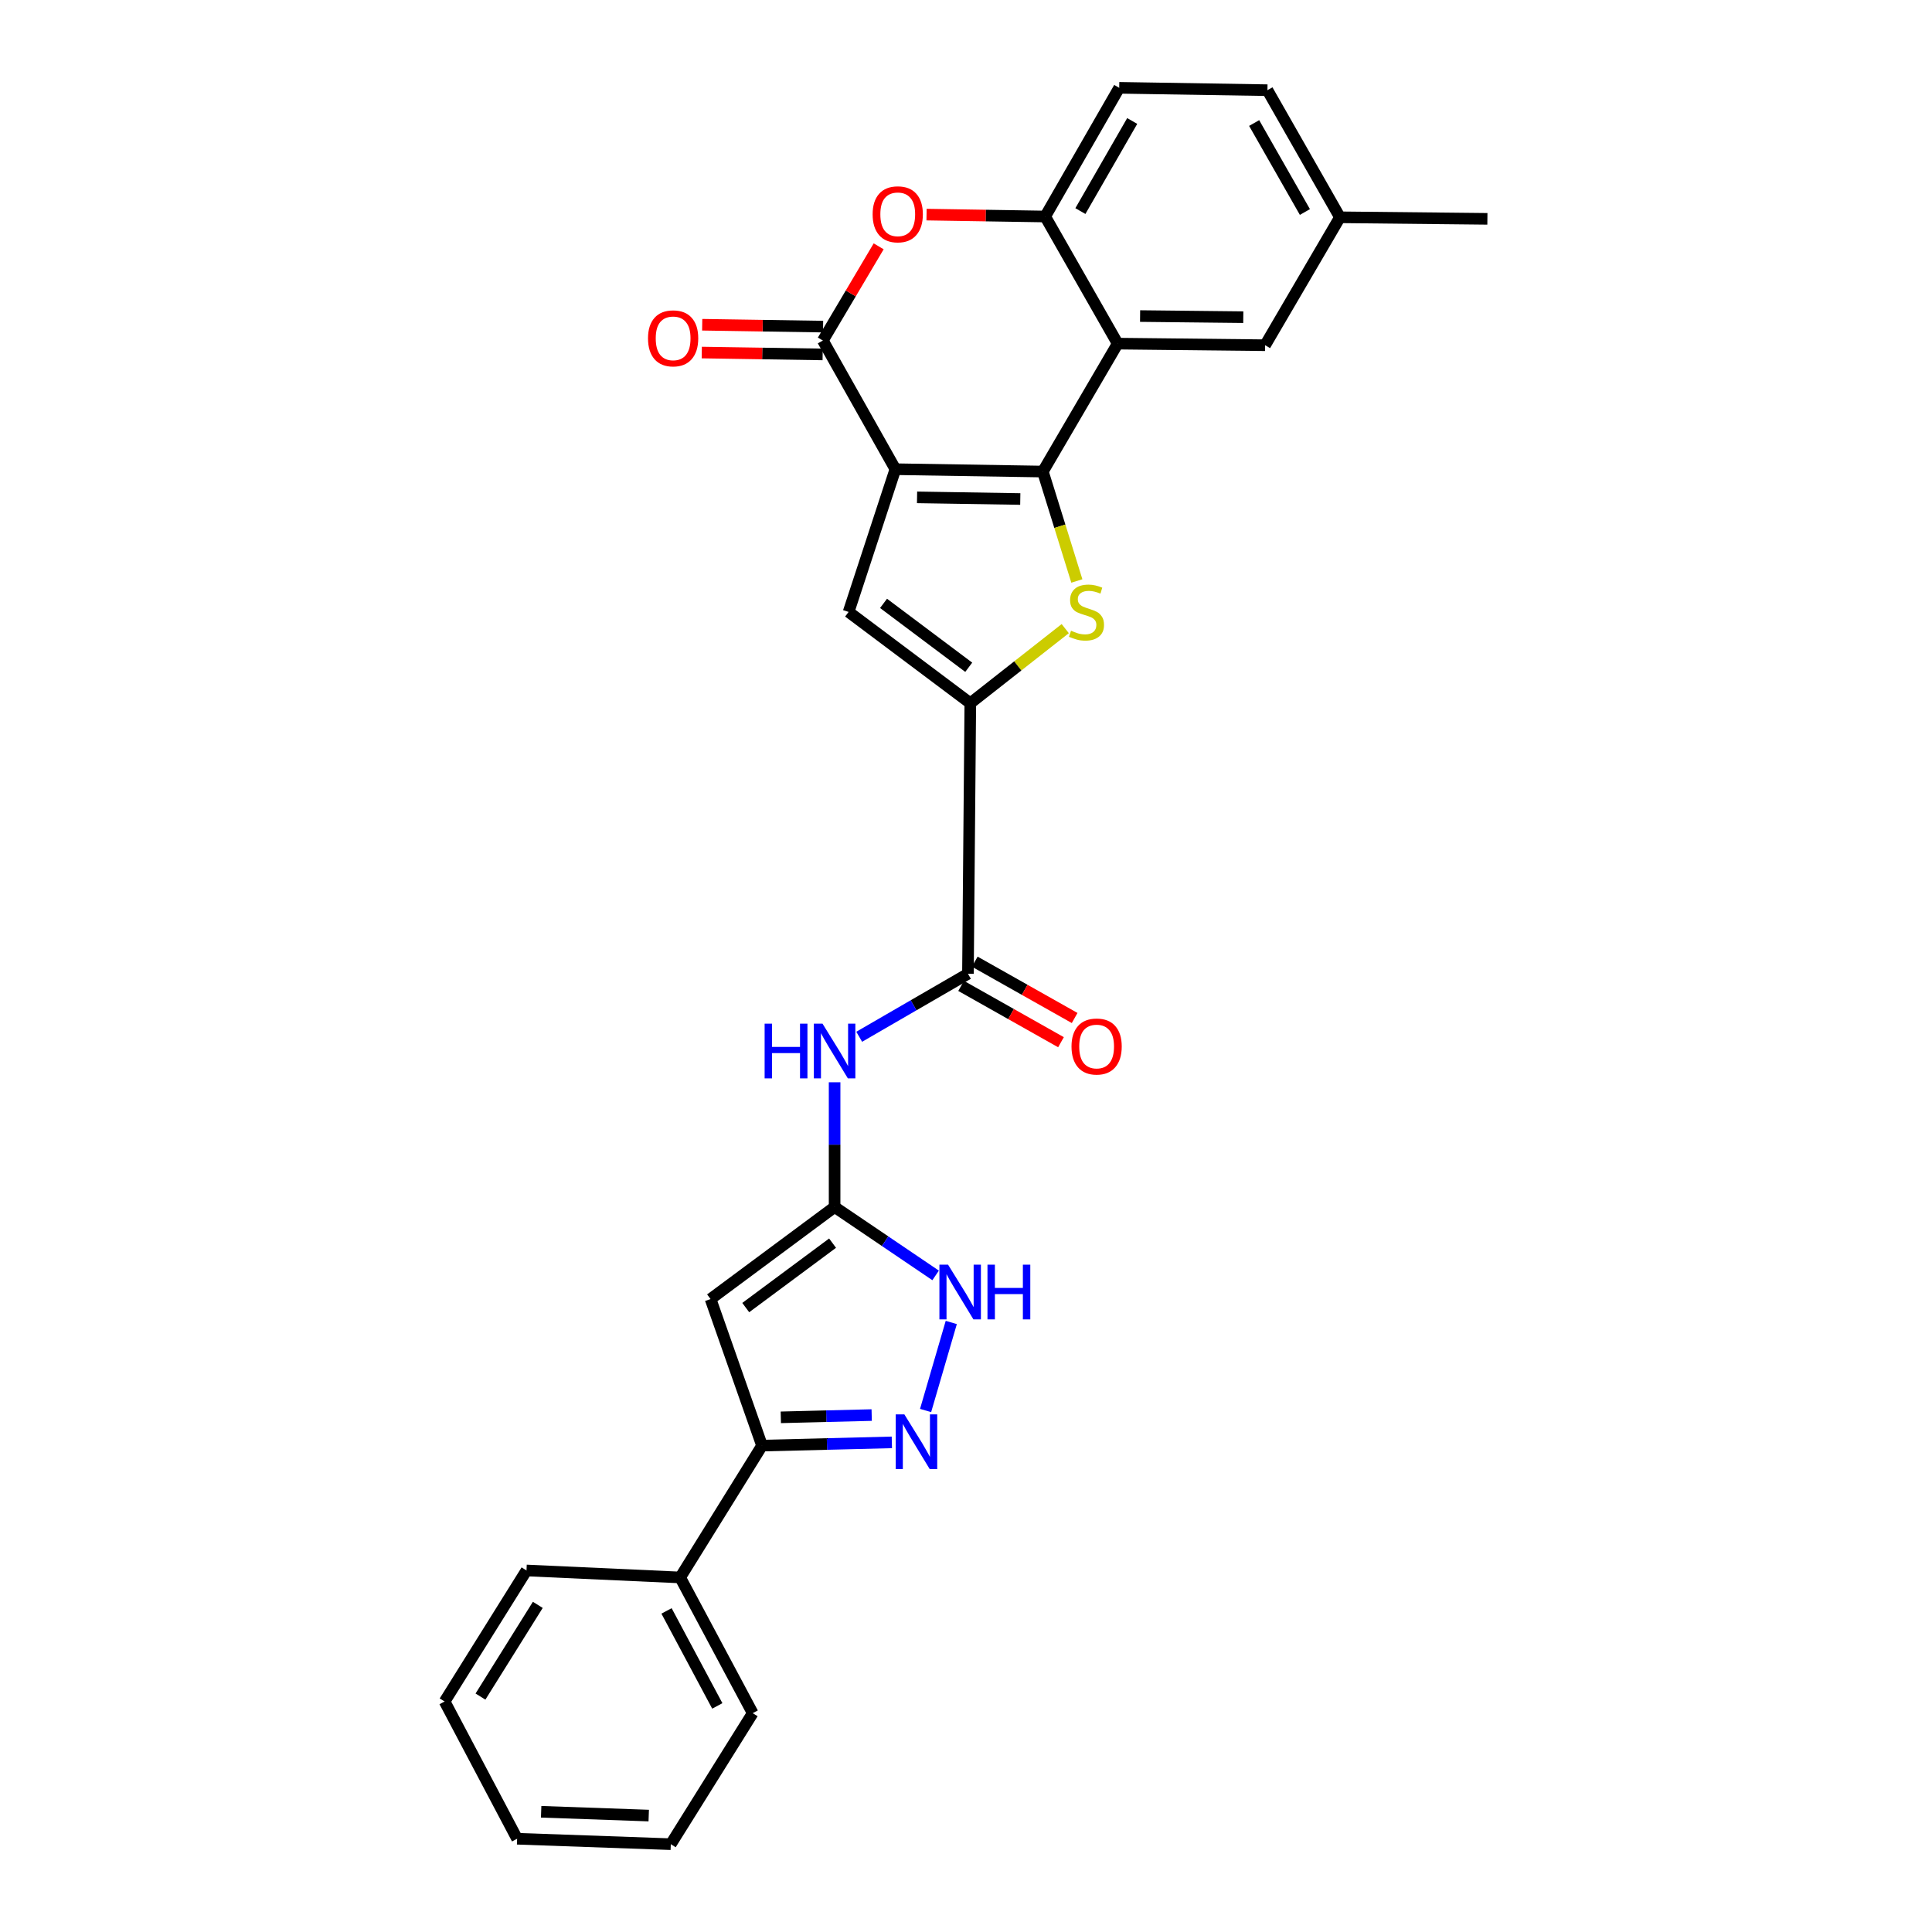 <?xml version='1.0' encoding='iso-8859-1'?>
<svg version='1.1' baseProfile='full'
              xmlns='http://www.w3.org/2000/svg'
                      xmlns:rdkit='http://www.rdkit.org/xml'
                      xmlns:xlink='http://www.w3.org/1999/xlink'
                  xml:space='preserve'
width='1000px' height='1000px' viewBox='0 0 1000 1000'>
<!-- END OF HEADER -->
<rect style='opacity:1.0;fill:#FFFFFF;stroke:none' width='1000' height='1000' x='0' y='0'> </rect>
<path class='bond-0' d='M 463.448,242.856 L 539.775,244.08' style='fill:none;fill-rule:evenodd;stroke:#000000;stroke-width:6px;stroke-linecap:butt;stroke-linejoin:miter;stroke-opacity:1' />
<path class='bond-0' d='M 474.666,257.432 L 528.095,258.288' style='fill:none;fill-rule:evenodd;stroke:#000000;stroke-width:6px;stroke-linecap:butt;stroke-linejoin:miter;stroke-opacity:1' />
<path class='bond-2' d='M 463.448,242.856 L 425.912,176.253' style='fill:none;fill-rule:evenodd;stroke:#000000;stroke-width:6px;stroke-linecap:butt;stroke-linejoin:miter;stroke-opacity:1' />
<path class='bond-4' d='M 463.448,242.856 L 439.235,316.736' style='fill:none;fill-rule:evenodd;stroke:#000000;stroke-width:6px;stroke-linecap:butt;stroke-linejoin:miter;stroke-opacity:1' />
<path class='bond-1' d='M 539.775,244.08 L 548.576,272.397' style='fill:none;fill-rule:evenodd;stroke:#000000;stroke-width:6px;stroke-linecap:butt;stroke-linejoin:miter;stroke-opacity:1' />
<path class='bond-1' d='M 548.576,272.397 L 557.377,300.714' style='fill:none;fill-rule:evenodd;stroke:#CCCC00;stroke-width:6px;stroke-linecap:butt;stroke-linejoin:miter;stroke-opacity:1' />
<path class='bond-5' d='M 539.775,244.08 L 578.51,177.861' style='fill:none;fill-rule:evenodd;stroke:#000000;stroke-width:6px;stroke-linecap:butt;stroke-linejoin:miter;stroke-opacity:1' />
<path class='bond-28' d='M 551.365,325.373 L 526.798,344.676' style='fill:none;fill-rule:evenodd;stroke:#CCCC00;stroke-width:6px;stroke-linecap:butt;stroke-linejoin:miter;stroke-opacity:1' />
<path class='bond-28' d='M 526.798,344.676 L 502.231,363.979' style='fill:none;fill-rule:evenodd;stroke:#000000;stroke-width:6px;stroke-linecap:butt;stroke-linejoin:miter;stroke-opacity:1' />
<path class='bond-9' d='M 425.912,176.253 L 440.356,151.878' style='fill:none;fill-rule:evenodd;stroke:#000000;stroke-width:6px;stroke-linecap:butt;stroke-linejoin:miter;stroke-opacity:1' />
<path class='bond-9' d='M 440.356,151.878 L 454.799,127.503' style='fill:none;fill-rule:evenodd;stroke:#FF0000;stroke-width:6px;stroke-linecap:butt;stroke-linejoin:miter;stroke-opacity:1' />
<path class='bond-16' d='M 426.024,169.057 L 394.742,168.57' style='fill:none;fill-rule:evenodd;stroke:#000000;stroke-width:6px;stroke-linecap:butt;stroke-linejoin:miter;stroke-opacity:1' />
<path class='bond-16' d='M 394.742,168.57 L 363.46,168.083' style='fill:none;fill-rule:evenodd;stroke:#FF0000;stroke-width:6px;stroke-linecap:butt;stroke-linejoin:miter;stroke-opacity:1' />
<path class='bond-16' d='M 425.8,183.449 L 394.518,182.962' style='fill:none;fill-rule:evenodd;stroke:#000000;stroke-width:6px;stroke-linecap:butt;stroke-linejoin:miter;stroke-opacity:1' />
<path class='bond-16' d='M 394.518,182.962 L 363.236,182.475' style='fill:none;fill-rule:evenodd;stroke:#FF0000;stroke-width:6px;stroke-linecap:butt;stroke-linejoin:miter;stroke-opacity:1' />
<path class='bond-3' d='M 502.231,363.979 L 439.235,316.736' style='fill:none;fill-rule:evenodd;stroke:#000000;stroke-width:6px;stroke-linecap:butt;stroke-linejoin:miter;stroke-opacity:1' />
<path class='bond-3' d='M 501.417,345.378 L 457.32,312.307' style='fill:none;fill-rule:evenodd;stroke:#000000;stroke-width:6px;stroke-linecap:butt;stroke-linejoin:miter;stroke-opacity:1' />
<path class='bond-10' d='M 502.231,363.979 L 501.008,504.03' style='fill:none;fill-rule:evenodd;stroke:#000000;stroke-width:6px;stroke-linecap:butt;stroke-linejoin:miter;stroke-opacity:1' />
<path class='bond-15' d='M 578.51,177.861 L 654.812,178.684' style='fill:none;fill-rule:evenodd;stroke:#000000;stroke-width:6px;stroke-linecap:butt;stroke-linejoin:miter;stroke-opacity:1' />
<path class='bond-15' d='M 590.11,163.591 L 643.522,164.168' style='fill:none;fill-rule:evenodd;stroke:#000000;stroke-width:6px;stroke-linecap:butt;stroke-linejoin:miter;stroke-opacity:1' />
<path class='bond-29' d='M 578.51,177.861 L 540.982,112.065' style='fill:none;fill-rule:evenodd;stroke:#000000;stroke-width:6px;stroke-linecap:butt;stroke-linejoin:miter;stroke-opacity:1' />
<path class='bond-6' d='M 431.99,624.746 L 431.99,592.464' style='fill:none;fill-rule:evenodd;stroke:#000000;stroke-width:6px;stroke-linecap:butt;stroke-linejoin:miter;stroke-opacity:1' />
<path class='bond-6' d='M 431.99,592.464 L 431.99,560.183' style='fill:none;fill-rule:evenodd;stroke:#0000FF;stroke-width:6px;stroke-linecap:butt;stroke-linejoin:miter;stroke-opacity:1' />
<path class='bond-7' d='M 431.99,624.746 L 367.786,672.389' style='fill:none;fill-rule:evenodd;stroke:#000000;stroke-width:6px;stroke-linecap:butt;stroke-linejoin:miter;stroke-opacity:1' />
<path class='bond-7' d='M 430.936,643.451 L 385.994,676.801' style='fill:none;fill-rule:evenodd;stroke:#000000;stroke-width:6px;stroke-linecap:butt;stroke-linejoin:miter;stroke-opacity:1' />
<path class='bond-14' d='M 431.99,624.746 L 458.132,642.447' style='fill:none;fill-rule:evenodd;stroke:#000000;stroke-width:6px;stroke-linecap:butt;stroke-linejoin:miter;stroke-opacity:1' />
<path class='bond-14' d='M 458.132,642.447 L 484.275,660.149' style='fill:none;fill-rule:evenodd;stroke:#0000FF;stroke-width:6px;stroke-linecap:butt;stroke-linejoin:miter;stroke-opacity:1' />
<path class='bond-11' d='M 367.786,672.389 L 394.43,748.252' style='fill:none;fill-rule:evenodd;stroke:#000000;stroke-width:6px;stroke-linecap:butt;stroke-linejoin:miter;stroke-opacity:1' />
<path class='bond-8' d='M 479.084,730.074 L 492.38,684.507' style='fill:none;fill-rule:evenodd;stroke:#0000FF;stroke-width:6px;stroke-linecap:butt;stroke-linejoin:miter;stroke-opacity:1' />
<path class='bond-31' d='M 461.624,746.571 L 428.027,747.411' style='fill:none;fill-rule:evenodd;stroke:#0000FF;stroke-width:6px;stroke-linecap:butt;stroke-linejoin:miter;stroke-opacity:1' />
<path class='bond-31' d='M 428.027,747.411 L 394.43,748.252' style='fill:none;fill-rule:evenodd;stroke:#000000;stroke-width:6px;stroke-linecap:butt;stroke-linejoin:miter;stroke-opacity:1' />
<path class='bond-31' d='M 451.185,732.434 L 427.667,733.022' style='fill:none;fill-rule:evenodd;stroke:#0000FF;stroke-width:6px;stroke-linecap:butt;stroke-linejoin:miter;stroke-opacity:1' />
<path class='bond-31' d='M 427.667,733.022 L 404.149,733.61' style='fill:none;fill-rule:evenodd;stroke:#000000;stroke-width:6px;stroke-linecap:butt;stroke-linejoin:miter;stroke-opacity:1' />
<path class='bond-12' d='M 479.579,111.081 L 510.281,111.573' style='fill:none;fill-rule:evenodd;stroke:#FF0000;stroke-width:6px;stroke-linecap:butt;stroke-linejoin:miter;stroke-opacity:1' />
<path class='bond-12' d='M 510.281,111.573 L 540.982,112.065' style='fill:none;fill-rule:evenodd;stroke:#000000;stroke-width:6px;stroke-linecap:butt;stroke-linejoin:miter;stroke-opacity:1' />
<path class='bond-13' d='M 501.008,504.03 L 472.866,520.33' style='fill:none;fill-rule:evenodd;stroke:#000000;stroke-width:6px;stroke-linecap:butt;stroke-linejoin:miter;stroke-opacity:1' />
<path class='bond-13' d='M 472.866,520.33 L 444.724,536.629' style='fill:none;fill-rule:evenodd;stroke:#0000FF;stroke-width:6px;stroke-linecap:butt;stroke-linejoin:miter;stroke-opacity:1' />
<path class='bond-17' d='M 497.472,510.299 L 523.318,524.874' style='fill:none;fill-rule:evenodd;stroke:#000000;stroke-width:6px;stroke-linecap:butt;stroke-linejoin:miter;stroke-opacity:1' />
<path class='bond-17' d='M 523.318,524.874 L 549.164,539.449' style='fill:none;fill-rule:evenodd;stroke:#FF0000;stroke-width:6px;stroke-linecap:butt;stroke-linejoin:miter;stroke-opacity:1' />
<path class='bond-17' d='M 504.543,497.761 L 530.388,512.337' style='fill:none;fill-rule:evenodd;stroke:#000000;stroke-width:6px;stroke-linecap:butt;stroke-linejoin:miter;stroke-opacity:1' />
<path class='bond-17' d='M 530.388,512.337 L 556.234,526.912' style='fill:none;fill-rule:evenodd;stroke:#FF0000;stroke-width:6px;stroke-linecap:butt;stroke-linejoin:miter;stroke-opacity:1' />
<path class='bond-18' d='M 394.43,748.252 L 352.057,816.486' style='fill:none;fill-rule:evenodd;stroke:#000000;stroke-width:6px;stroke-linecap:butt;stroke-linejoin:miter;stroke-opacity:1' />
<path class='bond-19' d='M 540.982,112.065 L 579.301,45.455' style='fill:none;fill-rule:evenodd;stroke:#000000;stroke-width:6px;stroke-linecap:butt;stroke-linejoin:miter;stroke-opacity:1' />
<path class='bond-19' d='M 559.207,109.251 L 586.03,62.624' style='fill:none;fill-rule:evenodd;stroke:#000000;stroke-width:6px;stroke-linecap:butt;stroke-linejoin:miter;stroke-opacity:1' />
<path class='bond-20' d='M 654.812,178.684 L 693.547,112.473' style='fill:none;fill-rule:evenodd;stroke:#000000;stroke-width:6px;stroke-linecap:butt;stroke-linejoin:miter;stroke-opacity:1' />
<path class='bond-22' d='M 352.057,816.486 L 389.6,886.727' style='fill:none;fill-rule:evenodd;stroke:#000000;stroke-width:6px;stroke-linecap:butt;stroke-linejoin:miter;stroke-opacity:1' />
<path class='bond-22' d='M 344.994,833.807 L 371.274,882.976' style='fill:none;fill-rule:evenodd;stroke:#000000;stroke-width:6px;stroke-linecap:butt;stroke-linejoin:miter;stroke-opacity:1' />
<path class='bond-23' d='M 352.057,816.486 L 272.515,812.871' style='fill:none;fill-rule:evenodd;stroke:#000000;stroke-width:6px;stroke-linecap:butt;stroke-linejoin:miter;stroke-opacity:1' />
<path class='bond-21' d='M 579.301,45.455 L 656.02,46.678' style='fill:none;fill-rule:evenodd;stroke:#000000;stroke-width:6px;stroke-linecap:butt;stroke-linejoin:miter;stroke-opacity:1' />
<path class='bond-24' d='M 693.547,112.473 L 769.874,113.273' style='fill:none;fill-rule:evenodd;stroke:#000000;stroke-width:6px;stroke-linecap:butt;stroke-linejoin:miter;stroke-opacity:1' />
<path class='bond-30' d='M 693.547,112.473 L 656.02,46.678' style='fill:none;fill-rule:evenodd;stroke:#000000;stroke-width:6px;stroke-linecap:butt;stroke-linejoin:miter;stroke-opacity:1' />
<path class='bond-30' d='M 675.415,109.735 L 649.146,63.679' style='fill:none;fill-rule:evenodd;stroke:#000000;stroke-width:6px;stroke-linecap:butt;stroke-linejoin:miter;stroke-opacity:1' />
<path class='bond-26' d='M 389.6,886.727 L 347.203,954.545' style='fill:none;fill-rule:evenodd;stroke:#000000;stroke-width:6px;stroke-linecap:butt;stroke-linejoin:miter;stroke-opacity:1' />
<path class='bond-25' d='M 272.515,812.871 L 230.126,880.69' style='fill:none;fill-rule:evenodd;stroke:#000000;stroke-width:6px;stroke-linecap:butt;stroke-linejoin:miter;stroke-opacity:1' />
<path class='bond-25' d='M 278.363,830.673 L 248.69,878.146' style='fill:none;fill-rule:evenodd;stroke:#000000;stroke-width:6px;stroke-linecap:butt;stroke-linejoin:miter;stroke-opacity:1' />
<path class='bond-27' d='M 230.126,880.69 L 267.661,951.731' style='fill:none;fill-rule:evenodd;stroke:#000000;stroke-width:6px;stroke-linecap:butt;stroke-linejoin:miter;stroke-opacity:1' />
<path class='bond-32' d='M 347.203,954.545 L 267.661,951.731' style='fill:none;fill-rule:evenodd;stroke:#000000;stroke-width:6px;stroke-linecap:butt;stroke-linejoin:miter;stroke-opacity:1' />
<path class='bond-32' d='M 335.781,939.739 L 280.102,937.768' style='fill:none;fill-rule:evenodd;stroke:#000000;stroke-width:6px;stroke-linecap:butt;stroke-linejoin:miter;stroke-opacity:1' />
<path  class='atom-2' d='M 554.357 326.456
Q 554.677 326.576, 555.997 327.136
Q 557.317 327.696, 558.757 328.056
Q 560.237 328.376, 561.677 328.376
Q 564.357 328.376, 565.917 327.096
Q 567.477 325.776, 567.477 323.496
Q 567.477 321.936, 566.677 320.976
Q 565.917 320.016, 564.717 319.496
Q 563.517 318.976, 561.517 318.376
Q 558.997 317.616, 557.477 316.896
Q 555.997 316.176, 554.917 314.656
Q 553.877 313.136, 553.877 310.576
Q 553.877 307.016, 556.277 304.816
Q 558.717 302.616, 563.517 302.616
Q 566.797 302.616, 570.517 304.176
L 569.597 307.256
Q 566.197 305.856, 563.637 305.856
Q 560.877 305.856, 559.357 307.016
Q 557.837 308.136, 557.877 310.096
Q 557.877 311.616, 558.637 312.536
Q 559.437 313.456, 560.557 313.976
Q 561.717 314.496, 563.637 315.096
Q 566.197 315.896, 567.717 316.696
Q 569.237 317.496, 570.317 319.136
Q 571.437 320.736, 571.437 323.496
Q 571.437 327.416, 568.797 329.536
Q 566.197 331.616, 561.837 331.616
Q 559.317 331.616, 557.397 331.056
Q 555.517 330.536, 553.277 329.616
L 554.357 326.456
' fill='#CCCC00'/>
<path  class='atom-9' d='M 468.103 732.092
L 477.383 747.092
Q 478.303 748.572, 479.783 751.252
Q 481.263 753.932, 481.343 754.092
L 481.343 732.092
L 485.103 732.092
L 485.103 760.412
L 481.223 760.412
L 471.263 744.012
Q 470.103 742.092, 468.863 739.892
Q 467.663 737.692, 467.303 737.012
L 467.303 760.412
L 463.623 760.412
L 463.623 732.092
L 468.103 732.092
' fill='#0000FF'/>
<path  class='atom-10' d='M 451.671 110.922
Q 451.671 104.122, 455.031 100.322
Q 458.391 96.522, 464.671 96.522
Q 470.951 96.522, 474.311 100.322
Q 477.671 104.122, 477.671 110.922
Q 477.671 117.802, 474.271 121.722
Q 470.871 125.602, 464.671 125.602
Q 458.431 125.602, 455.031 121.722
Q 451.671 117.842, 451.671 110.922
M 464.671 122.402
Q 468.991 122.402, 471.311 119.522
Q 473.671 116.602, 473.671 110.922
Q 473.671 105.362, 471.311 102.562
Q 468.991 99.722, 464.671 99.722
Q 460.351 99.722, 457.991 102.522
Q 455.671 105.322, 455.671 110.922
Q 455.671 116.642, 457.991 119.522
Q 460.351 122.402, 464.671 122.402
' fill='#FF0000'/>
<path  class='atom-14' d='M 395.77 529.845
L 399.61 529.845
L 399.61 541.885
L 414.09 541.885
L 414.09 529.845
L 417.93 529.845
L 417.93 558.165
L 414.09 558.165
L 414.09 545.085
L 399.61 545.085
L 399.61 558.165
L 395.77 558.165
L 395.77 529.845
' fill='#0000FF'/>
<path  class='atom-14' d='M 425.73 529.845
L 435.01 544.845
Q 435.93 546.325, 437.41 549.005
Q 438.89 551.685, 438.97 551.845
L 438.97 529.845
L 442.73 529.845
L 442.73 558.165
L 438.85 558.165
L 428.89 541.765
Q 427.73 539.845, 426.49 537.645
Q 425.29 535.445, 424.93 534.765
L 424.93 558.165
L 421.25 558.165
L 421.25 529.845
L 425.73 529.845
' fill='#0000FF'/>
<path  class='atom-15' d='M 490.717 654.59
L 499.997 669.59
Q 500.917 671.07, 502.397 673.75
Q 503.877 676.43, 503.957 676.59
L 503.957 654.59
L 507.717 654.59
L 507.717 682.91
L 503.837 682.91
L 493.877 666.51
Q 492.717 664.59, 491.477 662.39
Q 490.277 660.19, 489.917 659.51
L 489.917 682.91
L 486.237 682.91
L 486.237 654.59
L 490.717 654.59
' fill='#0000FF'/>
<path  class='atom-15' d='M 511.117 654.59
L 514.957 654.59
L 514.957 666.63
L 529.437 666.63
L 529.437 654.59
L 533.277 654.59
L 533.277 682.91
L 529.437 682.91
L 529.437 669.83
L 514.957 669.83
L 514.957 682.91
L 511.117 682.91
L 511.117 654.59
' fill='#0000FF'/>
<path  class='atom-17' d='M 335.41 175.126
Q 335.41 168.326, 338.77 164.526
Q 342.13 160.726, 348.41 160.726
Q 354.69 160.726, 358.05 164.526
Q 361.41 168.326, 361.41 175.126
Q 361.41 182.006, 358.01 185.926
Q 354.61 189.806, 348.41 189.806
Q 342.17 189.806, 338.77 185.926
Q 335.41 182.046, 335.41 175.126
M 348.41 186.606
Q 352.73 186.606, 355.05 183.726
Q 357.41 180.806, 357.41 175.126
Q 357.41 169.566, 355.05 166.766
Q 352.73 163.926, 348.41 163.926
Q 344.09 163.926, 341.73 166.726
Q 339.41 169.526, 339.41 175.126
Q 339.41 180.846, 341.73 183.726
Q 344.09 186.606, 348.41 186.606
' fill='#FF0000'/>
<path  class='atom-18' d='M 554.61 541.67
Q 554.61 534.87, 557.97 531.07
Q 561.33 527.27, 567.61 527.27
Q 573.89 527.27, 577.25 531.07
Q 580.61 534.87, 580.61 541.67
Q 580.61 548.55, 577.21 552.47
Q 573.81 556.35, 567.61 556.35
Q 561.37 556.35, 557.97 552.47
Q 554.61 548.59, 554.61 541.67
M 567.61 553.15
Q 571.93 553.15, 574.25 550.27
Q 576.61 547.35, 576.61 541.67
Q 576.61 536.11, 574.25 533.31
Q 571.93 530.47, 567.61 530.47
Q 563.29 530.47, 560.93 533.27
Q 558.61 536.07, 558.61 541.67
Q 558.61 547.39, 560.93 550.27
Q 563.29 553.15, 567.61 553.15
' fill='#FF0000'/>
</svg>
